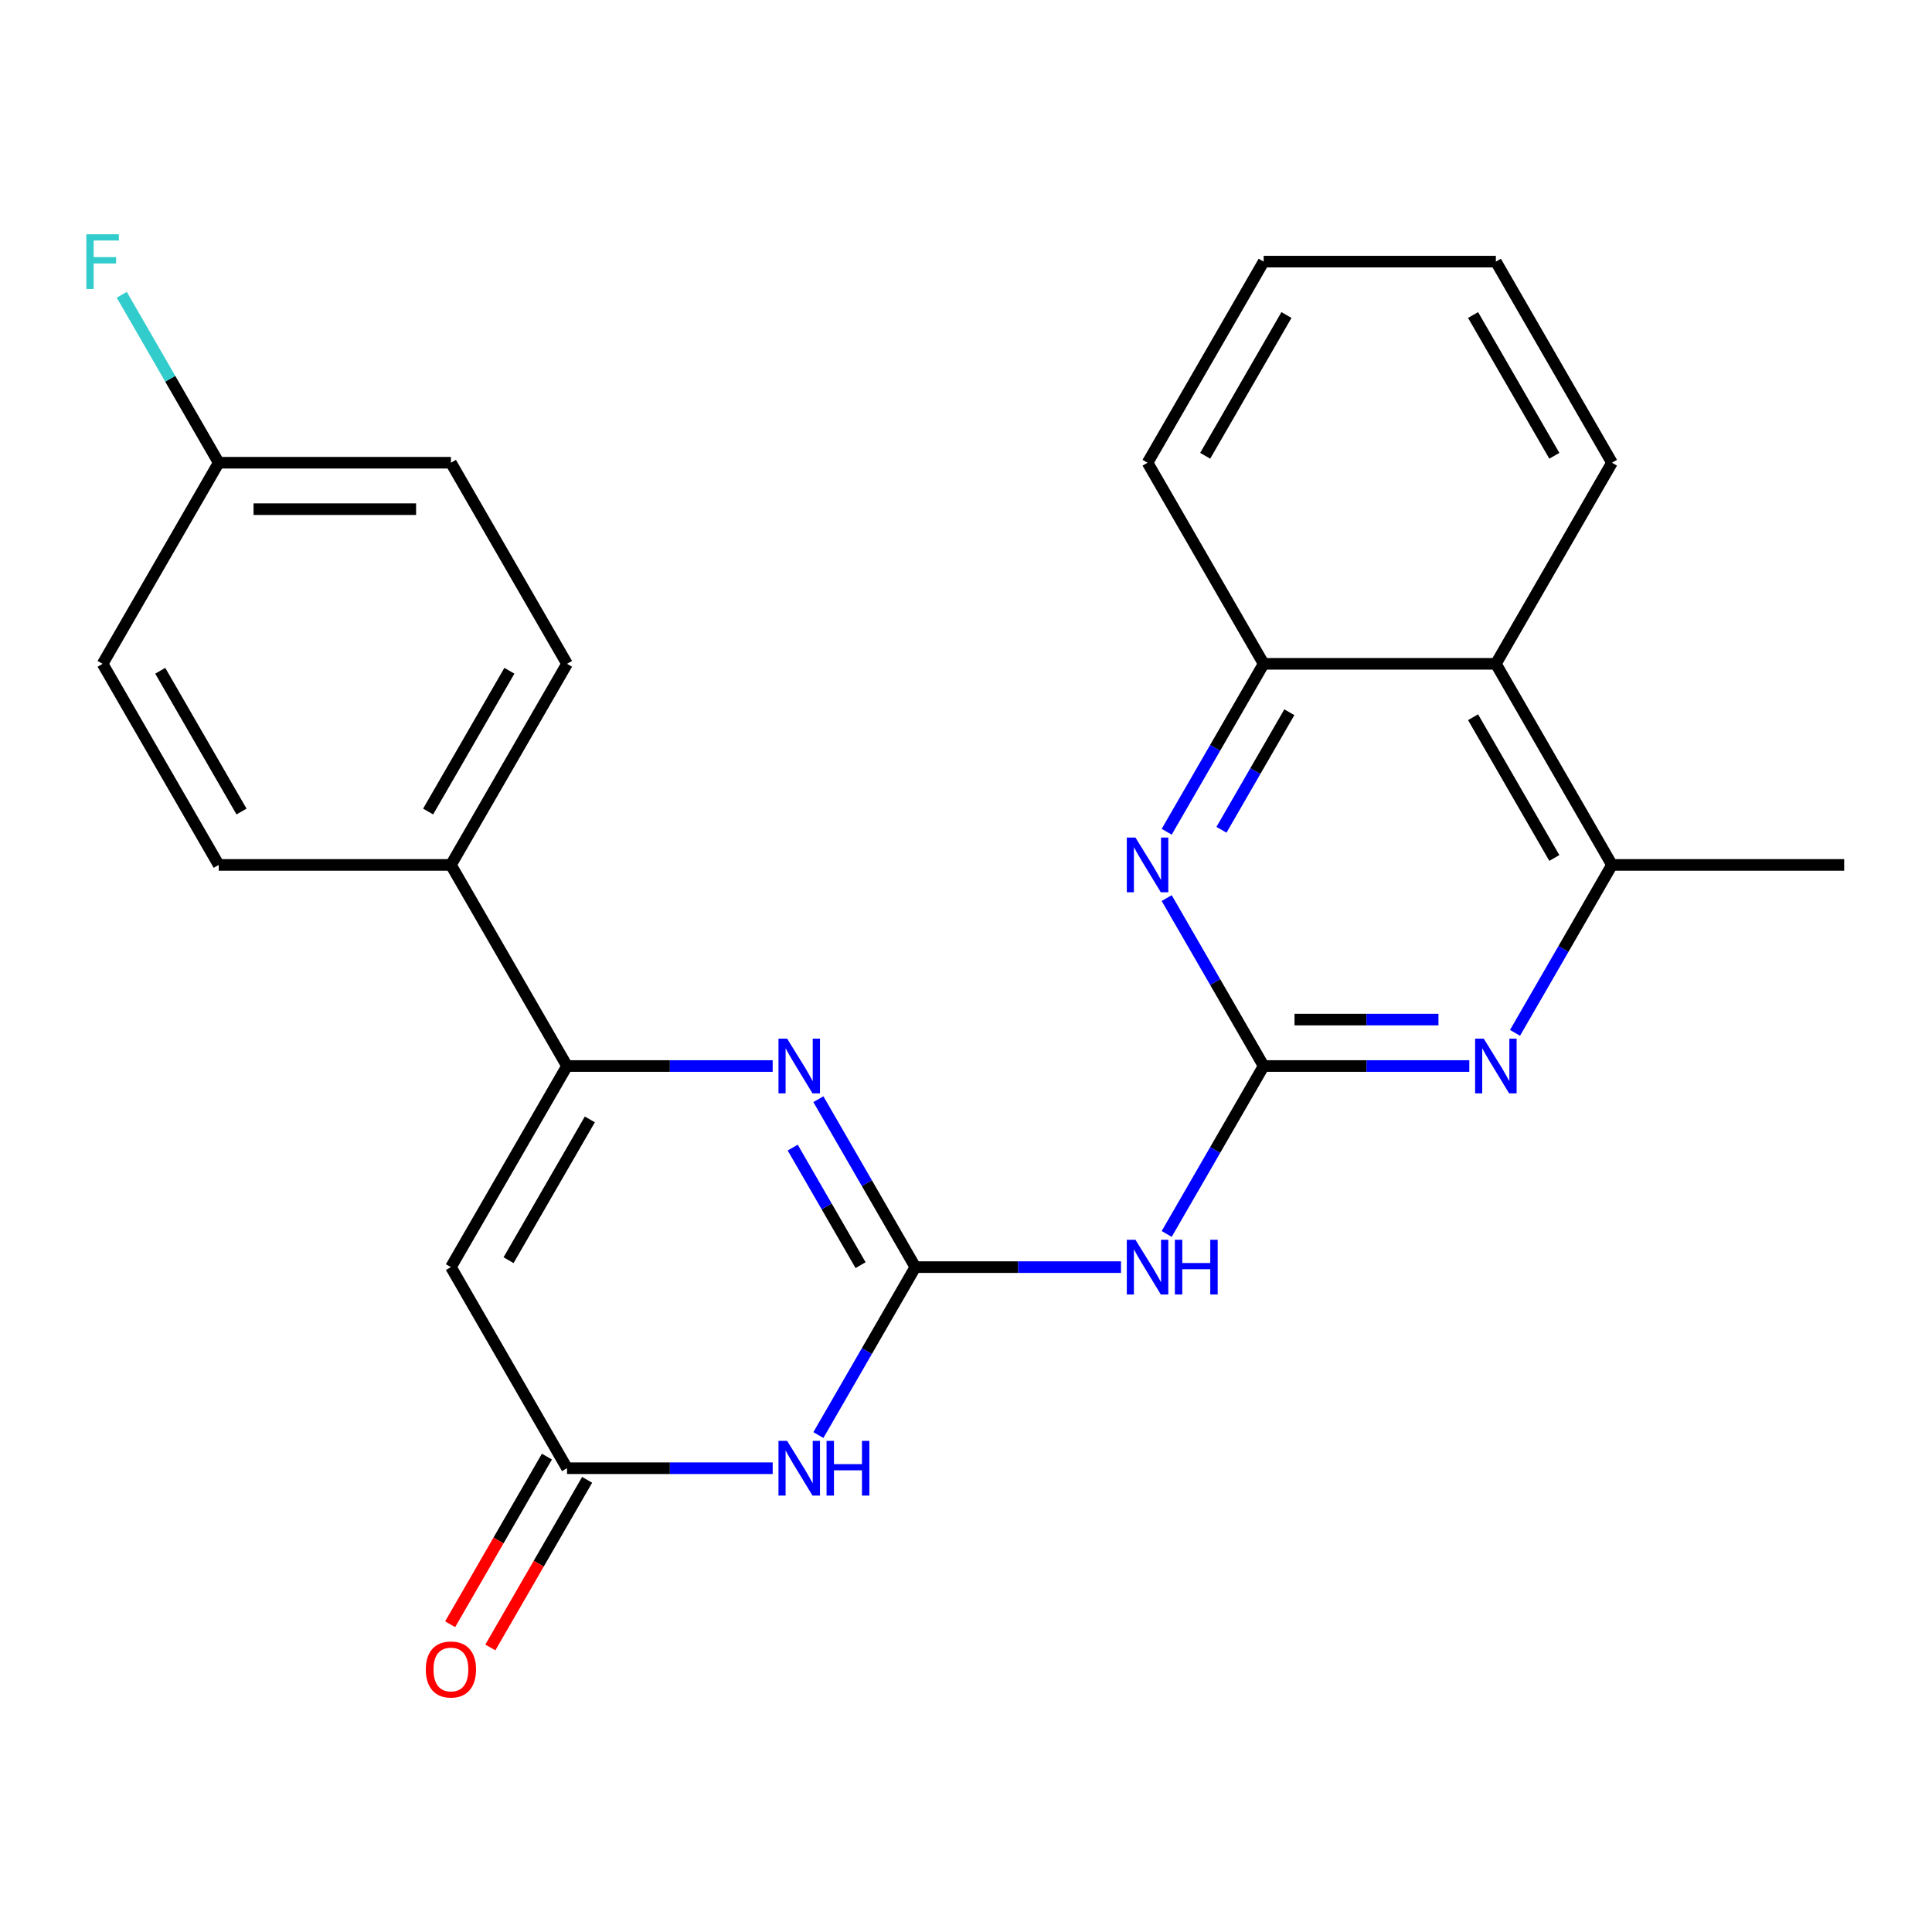 <?xml version='1.0' encoding='iso-8859-1'?>
<svg version='1.1' baseProfile='full'
              xmlns='http://www.w3.org/2000/svg'
                      xmlns:rdkit='http://www.rdkit.org/xml'
                      xmlns:xlink='http://www.w3.org/1999/xlink'
                  xml:space='preserve'
width='1000px' height='1000px' viewBox='0 0 1000 1000'>
<!-- END OF HEADER -->
<rect style='opacity:1.0;fill:#FFFFFF;stroke:none' width='1000' height='1000' x='0' y='0'> </rect>
<path class='bond-0' d='M 473.779,655.861 L 448.686,612.399' style='fill:none;fill-rule:evenodd;stroke:#000000;stroke-width:6px;stroke-linecap:butt;stroke-linejoin:miter;stroke-opacity:1' />
<path class='bond-0' d='M 448.686,612.399 L 423.593,568.937' style='fill:none;fill-rule:evenodd;stroke:#0000FF;stroke-width:6px;stroke-linecap:butt;stroke-linejoin:miter;stroke-opacity:1' />
<path class='bond-0' d='M 445.433,654.841 L 427.868,624.418' style='fill:none;fill-rule:evenodd;stroke:#000000;stroke-width:6px;stroke-linecap:butt;stroke-linejoin:miter;stroke-opacity:1' />
<path class='bond-0' d='M 427.868,624.418 L 410.303,593.994' style='fill:none;fill-rule:evenodd;stroke:#0000FF;stroke-width:6px;stroke-linecap:butt;stroke-linejoin:miter;stroke-opacity:1' />
<path class='bond-2' d='M 473.779,655.861 L 448.686,699.323' style='fill:none;fill-rule:evenodd;stroke:#000000;stroke-width:6px;stroke-linecap:butt;stroke-linejoin:miter;stroke-opacity:1' />
<path class='bond-2' d='M 448.686,699.323 L 423.593,742.785' style='fill:none;fill-rule:evenodd;stroke:#0000FF;stroke-width:6px;stroke-linecap:butt;stroke-linejoin:miter;stroke-opacity:1' />
<path class='bond-5' d='M 473.779,655.861 L 527.003,655.861' style='fill:none;fill-rule:evenodd;stroke:#000000;stroke-width:6px;stroke-linecap:butt;stroke-linejoin:miter;stroke-opacity:1' />
<path class='bond-5' d='M 527.003,655.861 L 580.226,655.861' style='fill:none;fill-rule:evenodd;stroke:#0000FF;stroke-width:6px;stroke-linecap:butt;stroke-linejoin:miter;stroke-opacity:1' />
<path class='bond-3' d='M 399.939,551.772 L 346.715,551.772' style='fill:none;fill-rule:evenodd;stroke:#0000FF;stroke-width:6px;stroke-linecap:butt;stroke-linejoin:miter;stroke-opacity:1' />
<path class='bond-3' d='M 346.715,551.772 L 293.492,551.772' style='fill:none;fill-rule:evenodd;stroke:#000000;stroke-width:6px;stroke-linecap:butt;stroke-linejoin:miter;stroke-opacity:1' />
<path class='bond-1' d='M 654.066,551.772 L 628.974,595.234' style='fill:none;fill-rule:evenodd;stroke:#000000;stroke-width:6px;stroke-linecap:butt;stroke-linejoin:miter;stroke-opacity:1' />
<path class='bond-1' d='M 628.974,595.234 L 603.881,638.696' style='fill:none;fill-rule:evenodd;stroke:#0000FF;stroke-width:6px;stroke-linecap:butt;stroke-linejoin:miter;stroke-opacity:1' />
<path class='bond-7' d='M 654.066,551.772 L 707.29,551.772' style='fill:none;fill-rule:evenodd;stroke:#000000;stroke-width:6px;stroke-linecap:butt;stroke-linejoin:miter;stroke-opacity:1' />
<path class='bond-7' d='M 707.29,551.772 L 760.513,551.772' style='fill:none;fill-rule:evenodd;stroke:#0000FF;stroke-width:6px;stroke-linecap:butt;stroke-linejoin:miter;stroke-opacity:1' />
<path class='bond-7' d='M 670.034,527.733 L 707.29,527.733' style='fill:none;fill-rule:evenodd;stroke:#000000;stroke-width:6px;stroke-linecap:butt;stroke-linejoin:miter;stroke-opacity:1' />
<path class='bond-7' d='M 707.29,527.733 L 744.546,527.733' style='fill:none;fill-rule:evenodd;stroke:#0000FF;stroke-width:6px;stroke-linecap:butt;stroke-linejoin:miter;stroke-opacity:1' />
<path class='bond-8' d='M 654.066,551.772 L 628.974,508.31' style='fill:none;fill-rule:evenodd;stroke:#000000;stroke-width:6px;stroke-linecap:butt;stroke-linejoin:miter;stroke-opacity:1' />
<path class='bond-8' d='M 628.974,508.31 L 603.881,464.848' style='fill:none;fill-rule:evenodd;stroke:#0000FF;stroke-width:6px;stroke-linecap:butt;stroke-linejoin:miter;stroke-opacity:1' />
<path class='bond-6' d='M 399.939,759.95 L 346.715,759.95' style='fill:none;fill-rule:evenodd;stroke:#0000FF;stroke-width:6px;stroke-linecap:butt;stroke-linejoin:miter;stroke-opacity:1' />
<path class='bond-6' d='M 346.715,759.95 L 293.492,759.95' style='fill:none;fill-rule:evenodd;stroke:#000000;stroke-width:6px;stroke-linecap:butt;stroke-linejoin:miter;stroke-opacity:1' />
<path class='bond-12' d='M 293.492,551.772 L 233.396,447.683' style='fill:none;fill-rule:evenodd;stroke:#000000;stroke-width:6px;stroke-linecap:butt;stroke-linejoin:miter;stroke-opacity:1' />
<path class='bond-25' d='M 293.492,551.772 L 233.396,655.861' style='fill:none;fill-rule:evenodd;stroke:#000000;stroke-width:6px;stroke-linecap:butt;stroke-linejoin:miter;stroke-opacity:1' />
<path class='bond-25' d='M 305.295,579.404 L 263.228,652.267' style='fill:none;fill-rule:evenodd;stroke:#000000;stroke-width:6px;stroke-linecap:butt;stroke-linejoin:miter;stroke-opacity:1' />
<path class='bond-4' d='M 233.396,655.861 L 293.492,759.95' style='fill:none;fill-rule:evenodd;stroke:#000000;stroke-width:6px;stroke-linecap:butt;stroke-linejoin:miter;stroke-opacity:1' />
<path class='bond-13' d='M 283.083,753.94 L 258.036,797.322' style='fill:none;fill-rule:evenodd;stroke:#000000;stroke-width:6px;stroke-linecap:butt;stroke-linejoin:miter;stroke-opacity:1' />
<path class='bond-13' d='M 258.036,797.322 L 232.99,840.704' style='fill:none;fill-rule:evenodd;stroke:#FF0000;stroke-width:6px;stroke-linecap:butt;stroke-linejoin:miter;stroke-opacity:1' />
<path class='bond-13' d='M 303.901,765.959 L 278.854,809.341' style='fill:none;fill-rule:evenodd;stroke:#000000;stroke-width:6px;stroke-linecap:butt;stroke-linejoin:miter;stroke-opacity:1' />
<path class='bond-13' d='M 278.854,809.341 L 253.807,852.723' style='fill:none;fill-rule:evenodd;stroke:#FF0000;stroke-width:6px;stroke-linecap:butt;stroke-linejoin:miter;stroke-opacity:1' />
<path class='bond-9' d='M 784.168,534.607 L 809.261,491.145' style='fill:none;fill-rule:evenodd;stroke:#0000FF;stroke-width:6px;stroke-linecap:butt;stroke-linejoin:miter;stroke-opacity:1' />
<path class='bond-9' d='M 809.261,491.145 L 834.354,447.683' style='fill:none;fill-rule:evenodd;stroke:#000000;stroke-width:6px;stroke-linecap:butt;stroke-linejoin:miter;stroke-opacity:1' />
<path class='bond-11' d='M 603.881,430.518 L 628.974,387.056' style='fill:none;fill-rule:evenodd;stroke:#0000FF;stroke-width:6px;stroke-linecap:butt;stroke-linejoin:miter;stroke-opacity:1' />
<path class='bond-11' d='M 628.974,387.056 L 654.066,343.594' style='fill:none;fill-rule:evenodd;stroke:#000000;stroke-width:6px;stroke-linecap:butt;stroke-linejoin:miter;stroke-opacity:1' />
<path class='bond-11' d='M 632.226,429.499 L 649.791,399.075' style='fill:none;fill-rule:evenodd;stroke:#0000FF;stroke-width:6px;stroke-linecap:butt;stroke-linejoin:miter;stroke-opacity:1' />
<path class='bond-11' d='M 649.791,399.075 L 667.356,368.652' style='fill:none;fill-rule:evenodd;stroke:#000000;stroke-width:6px;stroke-linecap:butt;stroke-linejoin:miter;stroke-opacity:1' />
<path class='bond-20' d='M 834.354,447.683 L 954.545,447.683' style='fill:none;fill-rule:evenodd;stroke:#000000;stroke-width:6px;stroke-linecap:butt;stroke-linejoin:miter;stroke-opacity:1' />
<path class='bond-26' d='M 834.354,447.683 L 774.258,343.594' style='fill:none;fill-rule:evenodd;stroke:#000000;stroke-width:6px;stroke-linecap:butt;stroke-linejoin:miter;stroke-opacity:1' />
<path class='bond-26' d='M 804.522,444.089 L 762.455,371.226' style='fill:none;fill-rule:evenodd;stroke:#000000;stroke-width:6px;stroke-linecap:butt;stroke-linejoin:miter;stroke-opacity:1' />
<path class='bond-10' d='M 774.258,343.594 L 654.066,343.594' style='fill:none;fill-rule:evenodd;stroke:#000000;stroke-width:6px;stroke-linecap:butt;stroke-linejoin:miter;stroke-opacity:1' />
<path class='bond-21' d='M 774.258,343.594 L 834.354,239.505' style='fill:none;fill-rule:evenodd;stroke:#000000;stroke-width:6px;stroke-linecap:butt;stroke-linejoin:miter;stroke-opacity:1' />
<path class='bond-22' d='M 654.066,343.594 L 593.971,239.505' style='fill:none;fill-rule:evenodd;stroke:#000000;stroke-width:6px;stroke-linecap:butt;stroke-linejoin:miter;stroke-opacity:1' />
<path class='bond-14' d='M 233.396,447.683 L 293.492,343.594' style='fill:none;fill-rule:evenodd;stroke:#000000;stroke-width:6px;stroke-linecap:butt;stroke-linejoin:miter;stroke-opacity:1' />
<path class='bond-14' d='M 221.593,420.05 L 263.66,347.188' style='fill:none;fill-rule:evenodd;stroke:#000000;stroke-width:6px;stroke-linecap:butt;stroke-linejoin:miter;stroke-opacity:1' />
<path class='bond-15' d='M 233.396,447.683 L 113.204,447.683' style='fill:none;fill-rule:evenodd;stroke:#000000;stroke-width:6px;stroke-linecap:butt;stroke-linejoin:miter;stroke-opacity:1' />
<path class='bond-18' d='M 293.492,343.594 L 233.396,239.505' style='fill:none;fill-rule:evenodd;stroke:#000000;stroke-width:6px;stroke-linecap:butt;stroke-linejoin:miter;stroke-opacity:1' />
<path class='bond-17' d='M 113.204,447.683 L 53.109,343.594' style='fill:none;fill-rule:evenodd;stroke:#000000;stroke-width:6px;stroke-linecap:butt;stroke-linejoin:miter;stroke-opacity:1' />
<path class='bond-17' d='M 125.008,420.05 L 82.941,347.188' style='fill:none;fill-rule:evenodd;stroke:#000000;stroke-width:6px;stroke-linecap:butt;stroke-linejoin:miter;stroke-opacity:1' />
<path class='bond-16' d='M 113.204,239.505 L 53.109,343.594' style='fill:none;fill-rule:evenodd;stroke:#000000;stroke-width:6px;stroke-linecap:butt;stroke-linejoin:miter;stroke-opacity:1' />
<path class='bond-19' d='M 113.204,239.505 L 88.112,196.043' style='fill:none;fill-rule:evenodd;stroke:#000000;stroke-width:6px;stroke-linecap:butt;stroke-linejoin:miter;stroke-opacity:1' />
<path class='bond-19' d='M 88.112,196.043 L 63.019,152.581' style='fill:none;fill-rule:evenodd;stroke:#33CCCC;stroke-width:6px;stroke-linecap:butt;stroke-linejoin:miter;stroke-opacity:1' />
<path class='bond-27' d='M 113.204,239.505 L 233.396,239.505' style='fill:none;fill-rule:evenodd;stroke:#000000;stroke-width:6px;stroke-linecap:butt;stroke-linejoin:miter;stroke-opacity:1' />
<path class='bond-27' d='M 131.233,263.543 L 215.367,263.543' style='fill:none;fill-rule:evenodd;stroke:#000000;stroke-width:6px;stroke-linecap:butt;stroke-linejoin:miter;stroke-opacity:1' />
<path class='bond-28' d='M 834.354,239.505 L 774.258,135.416' style='fill:none;fill-rule:evenodd;stroke:#000000;stroke-width:6px;stroke-linecap:butt;stroke-linejoin:miter;stroke-opacity:1' />
<path class='bond-28' d='M 804.522,235.911 L 762.455,163.048' style='fill:none;fill-rule:evenodd;stroke:#000000;stroke-width:6px;stroke-linecap:butt;stroke-linejoin:miter;stroke-opacity:1' />
<path class='bond-24' d='M 593.971,239.505 L 654.066,135.416' style='fill:none;fill-rule:evenodd;stroke:#000000;stroke-width:6px;stroke-linecap:butt;stroke-linejoin:miter;stroke-opacity:1' />
<path class='bond-24' d='M 623.803,235.911 L 665.87,163.048' style='fill:none;fill-rule:evenodd;stroke:#000000;stroke-width:6px;stroke-linecap:butt;stroke-linejoin:miter;stroke-opacity:1' />
<path class='bond-23' d='M 774.258,135.416 L 654.066,135.416' style='fill:none;fill-rule:evenodd;stroke:#000000;stroke-width:6px;stroke-linecap:butt;stroke-linejoin:miter;stroke-opacity:1' />
<path  class='atom-1' d='M 407.423 537.612
L 416.703 552.612
Q 417.623 554.092, 419.103 556.772
Q 420.583 559.452, 420.663 559.612
L 420.663 537.612
L 424.423 537.612
L 424.423 565.932
L 420.543 565.932
L 410.583 549.532
Q 409.423 547.612, 408.183 545.412
Q 406.983 543.212, 406.623 542.532
L 406.623 565.932
L 402.943 565.932
L 402.943 537.612
L 407.423 537.612
' fill='#0000FF'/>
<path  class='atom-3' d='M 407.423 745.79
L 416.703 760.79
Q 417.623 762.27, 419.103 764.95
Q 420.583 767.63, 420.663 767.79
L 420.663 745.79
L 424.423 745.79
L 424.423 774.11
L 420.543 774.11
L 410.583 757.71
Q 409.423 755.79, 408.183 753.59
Q 406.983 751.39, 406.623 750.71
L 406.623 774.11
L 402.943 774.11
L 402.943 745.79
L 407.423 745.79
' fill='#0000FF'/>
<path  class='atom-3' d='M 427.823 745.79
L 431.663 745.79
L 431.663 757.83
L 446.143 757.83
L 446.143 745.79
L 449.983 745.79
L 449.983 774.11
L 446.143 774.11
L 446.143 761.03
L 431.663 761.03
L 431.663 774.11
L 427.823 774.11
L 427.823 745.79
' fill='#0000FF'/>
<path  class='atom-6' d='M 587.711 641.701
L 596.991 656.701
Q 597.911 658.181, 599.391 660.861
Q 600.871 663.541, 600.951 663.701
L 600.951 641.701
L 604.711 641.701
L 604.711 670.021
L 600.831 670.021
L 590.871 653.621
Q 589.711 651.701, 588.471 649.501
Q 587.271 647.301, 586.911 646.621
L 586.911 670.021
L 583.231 670.021
L 583.231 641.701
L 587.711 641.701
' fill='#0000FF'/>
<path  class='atom-6' d='M 608.111 641.701
L 611.951 641.701
L 611.951 653.741
L 626.431 653.741
L 626.431 641.701
L 630.271 641.701
L 630.271 670.021
L 626.431 670.021
L 626.431 656.941
L 611.951 656.941
L 611.951 670.021
L 608.111 670.021
L 608.111 641.701
' fill='#0000FF'/>
<path  class='atom-8' d='M 767.998 537.612
L 777.278 552.612
Q 778.198 554.092, 779.678 556.772
Q 781.158 559.452, 781.238 559.612
L 781.238 537.612
L 784.998 537.612
L 784.998 565.932
L 781.118 565.932
L 771.158 549.532
Q 769.998 547.612, 768.758 545.412
Q 767.558 543.212, 767.198 542.532
L 767.198 565.932
L 763.518 565.932
L 763.518 537.612
L 767.998 537.612
' fill='#0000FF'/>
<path  class='atom-9' d='M 587.711 433.523
L 596.991 448.523
Q 597.911 450.003, 599.391 452.683
Q 600.871 455.363, 600.951 455.523
L 600.951 433.523
L 604.711 433.523
L 604.711 461.843
L 600.831 461.843
L 590.871 445.443
Q 589.711 443.523, 588.471 441.323
Q 587.271 439.123, 586.911 438.443
L 586.911 461.843
L 583.231 461.843
L 583.231 433.523
L 587.711 433.523
' fill='#0000FF'/>
<path  class='atom-14' d='M 220.396 864.119
Q 220.396 857.319, 223.756 853.519
Q 227.116 849.719, 233.396 849.719
Q 239.676 849.719, 243.036 853.519
Q 246.396 857.319, 246.396 864.119
Q 246.396 870.999, 242.996 874.919
Q 239.596 878.799, 233.396 878.799
Q 227.156 878.799, 223.756 874.919
Q 220.396 871.039, 220.396 864.119
M 233.396 875.599
Q 237.716 875.599, 240.036 872.719
Q 242.396 869.799, 242.396 864.119
Q 242.396 858.559, 240.036 855.759
Q 237.716 852.919, 233.396 852.919
Q 229.076 852.919, 226.716 855.719
Q 224.396 858.519, 224.396 864.119
Q 224.396 869.839, 226.716 872.719
Q 229.076 875.599, 233.396 875.599
' fill='#FF0000'/>
<path  class='atom-20' d='M 44.689 121.256
L 61.529 121.256
L 61.529 124.496
L 48.489 124.496
L 48.489 133.096
L 60.089 133.096
L 60.089 136.376
L 48.489 136.376
L 48.489 149.576
L 44.689 149.576
L 44.689 121.256
' fill='#33CCCC'/>
</svg>
